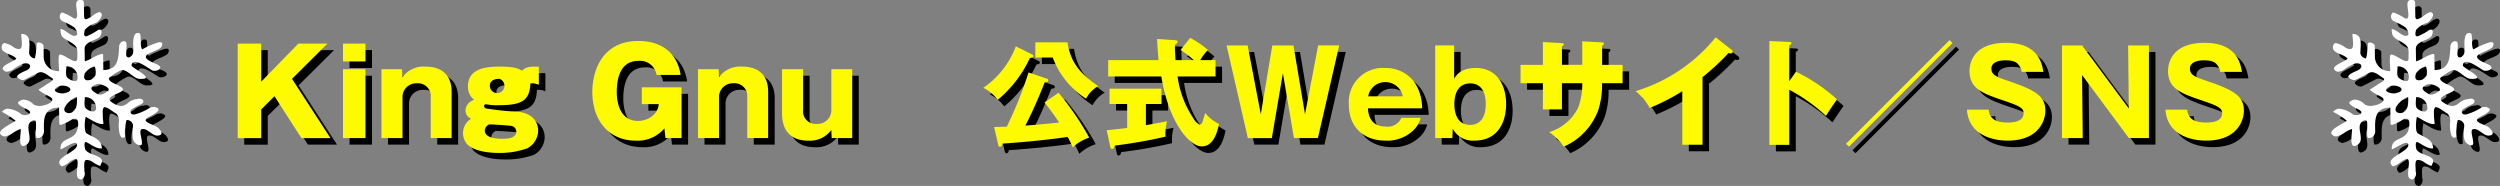 <svg id="King_Gnu_公式Webサイト" data-name="King Gnu　公式Webサイト" xmlns="http://www.w3.org/2000/svg" width="382.844" height="28.469" viewBox="0 0 382.844 28.469">
  <rect x="0" y="0" width="382.844" height="28.469" fill="#808080" stroke="none"/>
  <defs>
    <style>
      .cls-1, .cls-2, .cls-3 {
        fill-rule: evenodd;
      }

      .cls-2 {
        fill: #fefb00;
      }

      .cls-3 {
        fill: #fff;
      }
    </style>
  </defs>
  <path id="King_Gnu_公式Webサイト_SNS" data-name="King Gnu　公式Webサイト／SNS" class="cls-1" d="M207.192,113.644l4.123,6.41h4.448l-5.888-9.074,5.437-5.4h-4.465l-5.69,5.834v-5.834h-3.6v14.476h3.6v-4.393Zm13.931-4.141h-3.439v10.551h3.439V109.5Zm0-3.925h-3.439v2.737h3.439v-2.737Zm2.447,3.925v10.551h3.223v-6.176a2.1,2.1,0,0,1,2.179-2.214,1.958,1.958,0,0,1,2.143,2.16v6.23h3.2v-7.112c0-2.359-1.314-3.835-4-3.835a4.013,4.013,0,0,0-3.529,1.62l-0.072-1.224H223.57Zm24.106-.4c-1.423,0-1.855,0-2.611.63-0.414-.27-1.008-0.63-3.385-0.63-2.179,0-4.862.324-4.862,3.025a2.494,2.494,0,0,0,.955,2.07,1.791,1.791,0,0,0-1.333,1.585,1.381,1.381,0,0,0,.865,1.3,2.582,2.582,0,0,0-.487,4.034c1.1,0.954,3.133,1.206,4.628,1.206a12.447,12.447,0,0,0,4.447-.7,3.115,3.115,0,0,0,1.675-2.7c0-.594-0.216-2.539-2.953-2.881a48.467,48.467,0,0,1-5.006-.522,0.4,0.4,0,0,1-.324-0.342,0.345,0.345,0,0,1,.234-0.324,8.006,8.006,0,0,0,2,.162c3.493,0,4.753-.666,4.861-3.331a2.443,2.443,0,0,1,.5-0.018,4.194,4.194,0,0,1,.793.216v-2.773Zm-6.05,1.873a1.119,1.119,0,1,1-1.459,1.08C240.167,111,241.338,110.98,241.626,110.98Zm-1.567,6.986c0.487-.018,3.007.162,3.3,0.216a0.9,0.9,0,0,1,.865.864c0,0.954-1.135,1.116-2.143,1.116-0.99,0-2.683-.144-2.683-1.26A1.082,1.082,0,0,1,240.059,117.966Zm29.325-7.581c-0.594-3.835-3.457-5.2-6.428-5.2-5.887,0-7.094,5-7.094,7.778,0,4.393,2.521,7.49,6.68,7.49a5.328,5.328,0,0,0,4.358-1.89l0.162,1.494h2.466v-7.778h-6.085v2.575h2.592a2.612,2.612,0,0,1-1.17,1.962,3.581,3.581,0,0,1-2,.612c-2.7,0-3.259-2.682-3.259-4.393,0-2.269.595-4.807,3.349-4.807a2.544,2.544,0,0,1,2.737,2.16h3.691Zm2.66-.882v10.551h3.223v-6.176a2.1,2.1,0,0,1,2.179-2.214,1.958,1.958,0,0,1,2.143,2.16v6.23h3.2v-7.112c0-2.359-1.314-3.835-4-3.835a4.013,4.013,0,0,0-3.529,1.62L275.2,109.5h-3.151Zm23.619,10.551V109.5h-3.2v6.176a2.1,2.1,0,0,1-2.2,2.2,1.935,1.935,0,0,1-2.125-2.143V109.5h-3.223v6.824c0,2.395,1.189,4.123,4,4.123a4.057,4.057,0,0,0,3.548-1.638l0.054,1.242h3.15Zm29.448-5.455c0.63,0.792,1.206,1.53,2.233,3.061-1.891.234-4.718,0.45-5.168,0.486,1.422-2.719,2.611-5.744,2.971-6.644,0.18-.018.54-0.018,0.54-0.288a0.306,0.306,0,0,0-.252-0.27l-2.773-.937a59.536,59.536,0,0,1-3.331,8.3c-0.648.018-1.062,0.036-1.944,0.054L318,120.991c0.054,0.27.144,0.4,0.306,0.4a0.441,0.441,0,0,0,.324-0.487c1.855-.126,6.032-0.45,10.029-1.026a16.323,16.323,0,0,1,.774,1.585,6.761,6.761,0,0,1,2.521-1.477,41.967,41.967,0,0,0-4.7-6.878Zm-4.393-8.589a13.441,13.441,0,0,1-4.988,6.356,6.029,6.029,0,0,1,2.215,1.836,18.252,18.252,0,0,0,4.915-6.391c0.09-.036.18-0.036,0.324-0.09a0.248,0.248,0,0,0,.216-0.217,0.281,0.281,0,0,0-.144-0.234Zm2.988-.612v2.323h2.665a12.735,12.735,0,0,0,5.1,6.3,4.766,4.766,0,0,1,1.854-1.926c-2.664-1.855-4.2-3.475-4.7-6.7h-4.916Zm22.232,1.17a12.452,12.452,0,0,1,2.016,1.549h-2.773c-0.072-.757-0.09-1.6-0.108-2.359a0.667,0.667,0,0,0,.432-0.468,0.277,0.277,0,0,0-.306-0.216l-2.844-.2c0.018,0.918.144,2.322,0.216,3.241h-7.707v2.5H343c1.17,7.185,4.357,10.714,6.194,10.714,1.89,0,2.43-2.431,2.646-3.439a6.384,6.384,0,0,1-2.124-1.675c-0.126.468-.252,0.846-0.36,1.17a0.715,0.715,0,0,1-.487.631,2.638,2.638,0,0,1-1.044-1.117,15.014,15.014,0,0,1-2.341-6.284H351.3v-2.5h-2.341a8.11,8.11,0,0,1,1.171-1.549,13.15,13.15,0,0,0-2.719-1.854Zm-5.312,8.265h2.4v-2.341h-7.959v2.341h2.7v3.673c-1.188.144-2.215,0.252-3.133,0.342l0.54,2.521c0.054,0.252.144,0.36,0.288,0.36a0.492,0.492,0,0,0,.379-0.522,76.691,76.691,0,0,0,7.8-1.369,7.206,7.206,0,0,1,.234-2.359c-0.81.163-1.873,0.361-3.241,0.595v-3.241Zm22.681,5.221h3.673l3.259-14.188h-3.223L365,116.4l-1.765-10.533h-3.241L358.23,116.4l-2.017-10.533H352.99l3.259,14.188h3.673l1.693-9.939Zm19.621-4.555a7.15,7.15,0,0,0-1.207-4.051,5.409,5.409,0,0,0-4.5-2.125,5.212,5.212,0,0,0-5.51,5.564c0,3.6,2.377,5.563,5.654,5.563a5.787,5.787,0,0,0,4.393-1.746,3.926,3.926,0,0,0,.955-1.747h-2.953a2.274,2.274,0,0,1-2.4,1.333c-1.765,0-2.647-1.063-2.719-2.791h8.283Zm-8.247-1.837a2.624,2.624,0,0,1,2.593-2.178,2.7,2.7,0,0,1,2.7,2.178h-5.294Zm13.158-7.8h-2.9v14.188h2.629l0.054-1.44a3.49,3.49,0,0,0,3.331,1.836c3.6,0,4.844-2.863,4.844-5.581,0-3.115-1.531-5.546-4.646-5.546-2.287,0-2.989,1.116-3.313,1.639v-5.1Zm2.449,5.816c1.854,0,2.395,1.6,2.395,3.169s-0.541,3.187-2.395,3.187c-1.873,0-2.413-1.621-2.413-3.187C387.875,113.248,388.451,111.682,390.288,111.682Zm17.173-2.845h-3.115V106.01a0.451,0.451,0,0,0,.288-0.288c0-.2-0.216-0.2-0.378-0.216l-2.827-.162v3.493h-3.421v2.809h3.421v4.015h2.917v-4.015h3.115a10.043,10.043,0,0,1-.648,3.781,7.323,7.323,0,0,1-4.411,3.709,8.492,8.492,0,0,1,2.214,2.233,9.76,9.76,0,0,0,5.312-5.654,12.556,12.556,0,0,0,.558-4.069h3.151v-2.809H410.5V105.9a0.371,0.371,0,0,0,.27-0.324,0.223,0.223,0,0,0-.27-0.18l-3.043-.162v3.6Zm18.414,1.89a35.28,35.28,0,0,0,3.979-3.691,1.132,1.132,0,0,0,.361.054,0.253,0.253,0,0,0,.288-0.234,0.417,0.417,0,0,0-.216-0.342l-2.395-1.89a25.142,25.142,0,0,1-12.262,8.246,8.818,8.818,0,0,1,2.161,2.575,32.577,32.577,0,0,0,4.987-2.557v8.193h3.1V110.727Zm13.284,0.613v-5.51a0.366,0.366,0,0,0,.342-0.288c0-.18-0.216-0.2-0.342-0.2l-3.043-.144v15.9h3.043v-8.445a26.616,26.616,0,0,1,5.617,4c0.793-1.224.883-1.35,1.693-2.521a26.091,26.091,0,0,0-6.284-4.231Zm25-5.834-0.45-.45L447.85,120.918l0.45,0.451Zm2.209,10.209c0.27,3.889,3.961,4.735,6.23,4.735,4.79,0,5.78-3.115,5.78-4.573,0-2.179-1.387-3.1-5.474-4.5-1.98-.667-2.791-0.955-2.791-1.963,0-.648.559-1.26,2.179-1.26,1.44,0,1.783.432,1.981,0.684a2.014,2.014,0,0,1,.468,1.08h3.331c-0.2-1.206-.738-4.447-5.69-4.447-5.113,0-5.618,3.187-5.618,4.3,0,2.773,2.053,3.457,5.312,4.574,2.341,0.792,2.971,1.116,2.971,1.89,0,1.441-1.927,1.441-2.413,1.441-1.512,0-2.773-.343-2.935-1.963h-3.331Zm27.868,4.339V105.866h-3.187l0.108,9.651L484,105.866h-3.079v14.188H484.1L484,110.4l7.166,9.651h3.079Zm2.534-4.339c0.27,3.889,3.961,4.735,6.23,4.735,4.79,0,5.78-3.115,5.78-4.573,0-2.179-1.387-3.1-5.474-4.5-1.98-.667-2.791-0.955-2.791-1.963,0-.648.559-1.26,2.179-1.26,1.44,0,1.783.432,1.981,0.684a2.014,2.014,0,0,1,.468,1.08h3.331c-0.2-1.206-.738-4.447-5.69-4.447-5.113,0-5.618,3.187-5.618,4.3,0,2.773,2.053,3.457,5.312,4.574,2.341,0.792,2.971,1.116,2.971,1.89,0,1.441-1.927,1.441-2.413,1.441-1.512,0-2.773-.343-2.935-1.963h-3.331Z" transform="translate(-164.156 -97.906)"/>
  <path id="snow" class="cls-1" d="M179.478,115.986a1.758,1.758,0,0,1-1.121-.438c-0.41-.283-0.205-1.348-0.21-1.763a1.653,1.653,0,0,1,1.723,1.562,0.528,0.528,0,0,1-.392.639h0Zm-3.616.23a1.626,1.626,0,0,1-.239.02c-1.718-.364.6-2.357,1.19-2.449,0.08-.012.127,0.01,0.129,0.078,0.013,0.807.059,2.174-1.08,2.351h0Zm4.758-2.829a0.889,0.889,0,0,1-.549-0.082c-0.908-.526-1.441-1-0.123-1.489a0.465,0.465,0,0,1,.091-0.023c0.615-.1,2.247.615,1.631,1.058a2.74,2.74,0,0,1-1.05.536h0Zm-5.5-.2c-0.916.143-2.343-.358-1.041-1.037a1.222,1.222,0,0,1,.366-0.112c0.914-.143,2.176.485,1.012,1.054a1.267,1.267,0,0,1-.337.095h0Zm3.622-2c-0.491.076-.91-0.147-0.595-1.048a2.9,2.9,0,0,1,1.362-1.05,0.2,0.2,0,0,1,.177.036,2.756,2.756,0,0,1,.084,1.336,1.23,1.23,0,0,1-1.028.726h0Zm-2.054.138a1.949,1.949,0,0,1-1.173-.493c-0.4-.292-0.192-1.347-0.2-1.761a1.64,1.64,0,0,1,1.7,1.908,0.379,0.379,0,0,1-.322.346h0Zm0.658-12.425a0.461,0.461,0,0,0-.455.331c-0.283.38,0.437,2.427-.178,2.523a0.583,0.583,0,0,1-.334-0.081,7.094,7.094,0,0,0-1.735-.867l-0.022,0a0.8,0.8,0,0,0,.158,1.366,8.416,8.416,0,0,1,1.741.924c0.2,0.142.768,1.178,0.219,1.263a0.662,0.662,0,0,1-.068.006,0.3,0.3,0,0,1-.078.021c-0.56.088-1.546-1.049-2.183-1.035,0.018,1.315.427,1.339,1.569,2.017,1.2,0.713,1,1.047,1.017,2.409,0.006,0.313-.1.45-0.264,0.477-0.566.088-1.889-1.08-2.436-1h0c-0.31.049-.095,2.222-0.089,2.528a2.222,2.222,0,0,1-2.362-2.058c-0.011-.637-0.022-1.274-0.028-1.912a0.958,0.958,0,0,0-.814-0.409,0.279,0.279,0,0,0-.242.251,9.545,9.545,0,0,1-.263,2.173,0.008,0.008,0,0,1,0,0,0.247,0.247,0,0,1-.064.019,1.012,1.012,0,0,1-.816-0.746c-0.019-1.1.475-3.034-1.213-3,0.015,0.956.342,2.212-.285,2.309a1.415,1.415,0,0,1-.82-0.243,3.216,3.216,0,0,0-1.479-.669,0.419,0.419,0,0,0-.332.285c-0.52,1.34,1.586,1.293,2.159,2.1-0.243.405-2.476,1.056-2.015,1.682a0.731,0.731,0,0,0,.754.3,2.29,2.29,0,0,0,.718-0.281,7.009,7.009,0,0,1,1.644-.946l0.046-.006,0.088-.015c0.966-.151,1.238.628,0.323,1.065-0.163.076-1.838,0.727-1.339,1.091a1.162,1.162,0,0,0,.855.389,0.831,0.831,0,0,0,.247-0.084c0.671-.341,1.344-0.684,2.013-1.027a0.89,0.89,0,0,1,.263-0.086c0.647-.1,1.314.551,1.888,0.894,0.422,0.273-.367.676-0.516,0.766-0.509.3-.991,0.7-1.528,0.957-0.044.283,1.435,0.979,1.674,1.113,1.005,0.541-.049,1.209-1.128,1.377a1.912,1.912,0,0,1-1.349-.177,2.221,2.221,0,0,0-1.566-.741,1.723,1.723,0,0,0-.665.286c-0.6.427,1.091,1.087,1.406,1.287,0.595,0.385.237,0.706-.254,0.782a1.224,1.224,0,0,1-.766-0.108,3.894,3.894,0,0,0-2.154-.859,1.483,1.483,0,0,0-.843.488,10.958,10.958,0,0,1,2.094,1.355c-0.342.388-3.533,1.624-1.921,2.353a0.678,0.678,0,0,0,.392.041,3.637,3.637,0,0,0,1.174-.56,3.619,3.619,0,0,1,1.13-.557l0.031,0c0.01,0.671-.414,2.722.417,2.593a0.866,0.866,0,0,0,.273-0.1c1.536-.729-0.3-2.851.916-3.682a0.959,0.959,0,0,1,.371-0.175c0.434-.068.343,0.665,0.349,1.029,0,0.159-.1,1.676.125,1.7a1.073,1.073,0,0,0,.324,0,1.051,1.051,0,0,0,.763-1.156c-0.025-1.55-.088-3.162,1.762-3.451a4.152,4.152,0,0,1,.552-0.045q0.022,1.217.039,2.428c0,0.183.128,0.232,0.312,0.2a6.7,6.7,0,0,0,1.557-.769,1.39,1.39,0,0,1,.412-0.148c0.78-.122.7,1.061,0.4,1.89-0.579,1.493-2.6.945-2.494,2.784,0.4-.065,1.513-0.876,2.124-0.971a0.3,0.3,0,0,1,.41.322c0.02,1.113-3.777,1.939-2.433,3.217a0.29,0.29,0,0,0,.19.024,3.051,3.051,0,0,0,.977-0.555,3.038,3.038,0,0,1,.982-0.557,0.254,0.254,0,0,1,.248.072c0.428,0.542-.411,2.555.306,2.959a0.647,0.647,0,0,0,.415.1,1,1,0,0,0,.435-1.231c-0.022-1-.112-1.686.313-1.752a1.776,1.776,0,0,1,.968.327,4.07,4.07,0,0,0,1.162.608c-0.007-.294.66-0.814-0.145-1.329-0.618-.4-1.8-0.538-2.168-1.231-0.063-.111-0.235-1.064.064-1.111a0.241,0.241,0,0,1,.142.031c0.672,0.334,1.555,1.048,2.344.946-0.04-1.387-1.2-1.625-2.306-2.283-0.487-.288-0.316-2.041-0.17-2.556,0.758,0.371,1.831,1.222,2.709,1.093-0.006-.471-0.338-2.353.135-2.57,0.536-.023,1.367.761,1.844,0.989a1.659,1.659,0,0,1,.367,1.472c0.006,0.174-.07,2.335.709,2.214a0.7,0.7,0,0,0,.263-0.111,6.984,6.984,0,0,1,.227-2.578,0.436,0.436,0,0,1,.079-0.02,0.938,0.938,0,0,1,.909.761c0.015,1.029-.4,2.463.652,2.982a0.891,0.891,0,0,0,.5.132c0.682-.106-0.478-2.3.207-2.471a0.6,0.6,0,0,1,.084-0.018c0.74-.116,1.521,1.013,2.257,1a2,2,0,0,0,.239-0.019c0.916-.143.109-1.041-0.294-1.319-0.575-.393-2.461-0.765-1.375-1.438,0.2-.12,2.061-0.953,1.576-1.369a1.108,1.108,0,0,0-.9-0.218,1.328,1.328,0,0,0-.436.146,8.3,8.3,0,0,1-2.2.97c-0.424.066-.725-0.046-0.676-0.532,0.018-.323,1.392-0.915,1.669-1.058,0.6-.424.122-0.9-0.444-0.809a0.9,0.9,0,0,0-.2.056,2.253,2.253,0,0,0-.244.026,2.408,2.408,0,0,0-1.145.527,2.038,2.038,0,0,1-.9.489,1.979,1.979,0,0,1-1.218-.308c-1.641-.865-0.207-1.24.871-1.788,1.113-.543-0.207-1-0.788-1.273-0.409-.195-1.346-0.693-0.691-1.085a7.227,7.227,0,0,1,1.7-1.028,0.515,0.515,0,0,1,.053-0.007c0.871-.056,1.806,1.309,2.687,1.348a3.453,3.453,0,0,0,.662-0.017c1.333-.208-1.851-1.681-1.857-2.018a0.518,0.518,0,0,1,.427-0.557c0.808-.126,2.5,1.234,2.8,1.327a1.125,1.125,0,0,0,.477.018c0.524-.082,1.02-0.449.367-0.868-0.379-.231-1.912-0.72-1.893-1.247,0.025-.638,2.128-0.975,2.414-1.59,0.254-.578.007-0.719-0.435-0.65a11.148,11.148,0,0,0-2.52,1.086c-0.421-.319-0.077-2.458-0.444-2.45a0.686,0.686,0,0,0-.354-0.053c-0.828.129-.559,2.342-0.556,2.629a1.1,1.1,0,0,1-.63,1.1,0.56,0.56,0,0,1-.237-0.017c-0.369-.1-0.216-0.733-0.223-1.042s0.2-1.412-.283-1.4a0.763,0.763,0,0,0-.25-0.007,0.9,0.9,0,0,0-.571.941c-0.114,1.554-.113,3.145-1.924,3.427a3.835,3.835,0,0,1-.492.043c-0.014-.775-0.026-1.55-0.04-2.323,0-.125-0.1-0.16-0.26-0.135a5.921,5.921,0,0,0-1.327.568,6.561,6.561,0,0,1-1.179.545l-0.036,0-0.032-1.9c-0.015-1.031,1.49-1.236,2.2-1.742,0.419-.316.59-1.291,0.057-1.208a0.754,0.754,0,0,0-.227.081,9.246,9.246,0,0,1-1.737.943,0.224,0.224,0,0,1-.124-0.007c-0.409.008-.167-0.886-0.114-1a3.618,3.618,0,0,1,1.683-1.05c0.391-.2,1.4-1.317.6-1.627a0.288,0.288,0,0,0-.151-0.01,2.993,2.993,0,0,0-.948.535,2.987,2.987,0,0,1-.962.538c-0.212.033-.351-0.081-0.357-0.466q-0.013-1.064-.032-2.134a0.477,0.477,0,0,0-.643-0.347h0Z" transform="translate(-164.156 -97.906)"/>
  <path id="snow-2" data-name="snow" class="cls-1" d="M536.478,115.986a1.758,1.758,0,0,1-1.121-.438c-0.41-.283-0.2-1.348-0.21-1.763a1.653,1.653,0,0,1,1.723,1.562,0.528,0.528,0,0,1-.392.639h0Zm-3.616.23a1.626,1.626,0,0,1-.239.02c-1.718-.364.6-2.357,1.19-2.449,0.08-.012.127,0.01,0.129,0.078,0.013,0.807.059,2.174-1.08,2.351h0Zm4.758-2.829a0.889,0.889,0,0,1-.549-0.082c-0.908-.526-1.441-1-0.123-1.489a0.465,0.465,0,0,1,.091-0.023c0.615-.1,2.247.615,1.631,1.058a2.74,2.74,0,0,1-1.05.536h0Zm-5.5-.2c-0.916.143-2.343-.358-1.041-1.037a1.222,1.222,0,0,1,.366-0.112c0.914-.143,2.176.485,1.012,1.054a1.267,1.267,0,0,1-.337.095h0Zm3.622-2c-0.491.076-.91-0.147-0.6-1.048a2.9,2.9,0,0,1,1.362-1.05,0.2,0.2,0,0,1,.177.036,2.756,2.756,0,0,1,.084,1.336,1.23,1.23,0,0,1-1.028.726h0Zm-2.054.138a1.949,1.949,0,0,1-1.173-.493c-0.4-.292-0.192-1.347-0.2-1.761a1.64,1.64,0,0,1,1.7,1.908,0.379,0.379,0,0,1-.322.346h0Zm0.658-12.425a0.461,0.461,0,0,0-.455.331c-0.283.38,0.437,2.427-.178,2.523a0.583,0.583,0,0,1-.334-0.081,7.094,7.094,0,0,0-1.735-.867l-0.022,0a0.8,0.8,0,0,0,.158,1.366,8.416,8.416,0,0,1,1.741.924c0.2,0.142.768,1.178,0.219,1.263a0.662,0.662,0,0,1-.068.006,0.3,0.3,0,0,1-.078.021c-0.56.088-1.546-1.049-2.183-1.035,0.018,1.315.427,1.339,1.569,2.017,1.2,0.713,1,1.047,1.017,2.409,0.006,0.313-.1.45-0.264,0.477-0.566.088-1.889-1.08-2.436-1h0c-0.31.049-.1,2.222-0.089,2.528a2.222,2.222,0,0,1-2.362-2.058c-0.011-.637-0.022-1.274-0.028-1.912a0.958,0.958,0,0,0-.814-0.409,0.279,0.279,0,0,0-.242.251,9.545,9.545,0,0,1-.263,2.173,0.008,0.008,0,0,1,0,0,0.247,0.247,0,0,1-.064.019,1.012,1.012,0,0,1-.816-0.746c-0.019-1.1.475-3.034-1.213-3,0.015,0.956.342,2.212-.285,2.309a1.415,1.415,0,0,1-.82-0.243,3.216,3.216,0,0,0-1.479-.669,0.419,0.419,0,0,0-.332.285c-0.52,1.34,1.586,1.293,2.159,2.1-0.243.405-2.476,1.056-2.015,1.682a0.731,0.731,0,0,0,.754.3,2.29,2.29,0,0,0,.718-0.281,7.009,7.009,0,0,1,1.644-.946l0.046-.006,0.088-.015c0.966-.151,1.238.628,0.323,1.065-0.163.076-1.838,0.727-1.339,1.091a1.162,1.162,0,0,0,.855.389,0.831,0.831,0,0,0,.247-0.084c0.671-.341,1.344-0.684,2.013-1.027a0.89,0.89,0,0,1,.263-0.086c0.647-.1,1.314.551,1.888,0.894,0.422,0.273-.367.676-0.516,0.766-0.509.3-.991,0.7-1.528,0.957-0.044.283,1.435,0.979,1.674,1.113,1,0.541-.049,1.209-1.128,1.377a1.912,1.912,0,0,1-1.349-.177,2.221,2.221,0,0,0-1.566-.741,1.723,1.723,0,0,0-.665.286c-0.6.427,1.091,1.087,1.406,1.287,0.6,0.385.237,0.706-.254,0.782a1.224,1.224,0,0,1-.766-0.108,3.894,3.894,0,0,0-2.154-.859,1.483,1.483,0,0,0-.843.488,10.958,10.958,0,0,1,2.094,1.355c-0.342.388-3.533,1.624-1.921,2.353a0.678,0.678,0,0,0,.392.041,3.637,3.637,0,0,0,1.174-.56,3.619,3.619,0,0,1,1.13-.557l0.031,0c0.01,0.671-.414,2.722.417,2.593a0.866,0.866,0,0,0,.273-0.1c1.536-.729-0.3-2.851.916-3.682a0.959,0.959,0,0,1,.371-0.175c0.434-.068.343,0.665,0.349,1.029,0,0.159-.1,1.676.125,1.7a1.073,1.073,0,0,0,.324,0,1.051,1.051,0,0,0,.763-1.156c-0.025-1.55-.088-3.162,1.762-3.451a4.152,4.152,0,0,1,.552-0.045q0.022,1.217.039,2.428c0,0.183.128,0.232,0.312,0.2a6.7,6.7,0,0,0,1.557-.769,1.39,1.39,0,0,1,.412-0.148c0.78-.122.7,1.061,0.4,1.89-0.579,1.493-2.605.945-2.494,2.784,0.4-.065,1.513-0.876,2.124-0.971a0.3,0.3,0,0,1,.41.322c0.02,1.113-3.777,1.939-2.433,3.217a0.29,0.29,0,0,0,.19.024,3.051,3.051,0,0,0,.977-0.555,3.038,3.038,0,0,1,.982-0.557,0.254,0.254,0,0,1,.248.072c0.428,0.542-.411,2.555.306,2.959a0.647,0.647,0,0,0,.415.1,1,1,0,0,0,.435-1.231c-0.022-1-.112-1.686.313-1.752a1.776,1.776,0,0,1,.968.327,4.07,4.07,0,0,0,1.162.608c-0.007-.294.66-0.814-0.145-1.329-0.618-.4-1.8-0.538-2.168-1.231-0.063-.111-0.235-1.064.064-1.111a0.241,0.241,0,0,1,.142.031c0.672,0.334,1.555,1.048,2.344.946-0.04-1.387-1.2-1.625-2.306-2.283-0.487-.288-0.316-2.041-0.17-2.556,0.758,0.371,1.831,1.222,2.709,1.093-0.006-.471-0.338-2.353.135-2.57,0.536-.023,1.367.761,1.844,0.989a1.659,1.659,0,0,1,.367,1.472c0.006,0.174-.07,2.335.709,2.214a0.7,0.7,0,0,0,.263-0.111,6.984,6.984,0,0,1,.227-2.578,0.436,0.436,0,0,1,.079-0.02,0.938,0.938,0,0,1,.909.761c0.015,1.029-.4,2.463.652,2.982a0.891,0.891,0,0,0,.5.132c0.682-.106-0.478-2.3.207-2.471a0.6,0.6,0,0,1,.084-0.018c0.74-.116,1.521,1.013,2.257,1a2,2,0,0,0,.239-0.019c0.916-.143.109-1.041-0.294-1.319-0.575-.393-2.461-0.765-1.375-1.438,0.2-.12,2.061-0.953,1.576-1.369a1.108,1.108,0,0,0-.9-0.218,1.328,1.328,0,0,0-.436.146,8.3,8.3,0,0,1-2.2.97c-0.424.066-.725-0.046-0.676-0.532,0.018-.323,1.392-0.915,1.669-1.058,0.6-.424.122-0.9-0.444-0.809a0.9,0.9,0,0,0-.2.056,2.253,2.253,0,0,0-.244.026,2.408,2.408,0,0,0-1.145.527,2.038,2.038,0,0,1-.9.489,1.979,1.979,0,0,1-1.218-.308c-1.641-.865-0.207-1.24.871-1.788,1.113-.543-0.207-1-0.788-1.273-0.409-.195-1.346-0.693-0.691-1.085a7.227,7.227,0,0,1,1.7-1.028,0.515,0.515,0,0,1,.053-0.007c0.871-.056,1.806,1.309,2.687,1.348a3.453,3.453,0,0,0,.662-0.017c1.333-.208-1.851-1.681-1.857-2.018a0.518,0.518,0,0,1,.427-0.557c0.808-.126,2.5,1.234,2.8,1.327a1.125,1.125,0,0,0,.477.018c0.524-.082,1.02-0.449.367-0.868-0.379-.231-1.912-0.72-1.893-1.247,0.025-.638,2.128-0.975,2.414-1.59,0.254-.578.007-0.719-0.435-0.65a11.148,11.148,0,0,0-2.52,1.086c-0.421-.319-0.077-2.458-0.444-2.45a0.686,0.686,0,0,0-.354-0.053c-0.828.129-.559,2.342-0.556,2.629a1.1,1.1,0,0,1-.63,1.1,0.56,0.56,0,0,1-.237-0.017c-0.369-.1-0.216-0.733-0.223-1.042s0.2-1.412-.283-1.4a0.763,0.763,0,0,0-.25-0.007,0.9,0.9,0,0,0-.571.941c-0.114,1.554-.113,3.145-1.924,3.427a3.835,3.835,0,0,1-.492.043c-0.014-.775-0.026-1.55-0.04-2.323,0-.125-0.1-0.16-0.26-0.135a5.921,5.921,0,0,0-1.327.568,6.561,6.561,0,0,1-1.179.545l-0.036,0-0.032-1.9c-0.015-1.031,1.49-1.236,2.2-1.742,0.419-.316.59-1.291,0.057-1.208a0.754,0.754,0,0,0-.227.081,9.246,9.246,0,0,1-1.737.943,0.224,0.224,0,0,1-.124-0.007c-0.409.008-.167-0.886-0.114-1a3.618,3.618,0,0,1,1.683-1.05c0.391-.2,1.4-1.317.6-1.627a0.288,0.288,0,0,0-.151-0.01,2.993,2.993,0,0,0-.948.535,2.987,2.987,0,0,1-.962.538c-0.212.033-.351-0.081-0.357-0.466q-0.014-1.064-.032-2.134a0.477,0.477,0,0,0-.643-0.347h0Z" transform="translate(-164.156 -97.906)"/>
  <path id="King_Gnu_公式Webサイト_SNS-2" data-name="King Gnu　公式Webサイト／SNS" class="cls-2" d="M206.192,112.644l4.123,6.41h4.448l-5.888-9.074,5.437-5.4h-4.465l-5.69,5.834v-5.834h-3.6v14.476h3.6v-4.393Zm13.931-4.141h-3.439v10.551h3.439V108.5Zm0-3.925h-3.439v2.737h3.439v-2.737Zm2.447,3.925v10.551h3.223v-6.176a2.1,2.1,0,0,1,2.179-2.214,1.958,1.958,0,0,1,2.143,2.16v6.23h3.2v-7.112c0-2.359-1.314-3.835-4-3.835a4.013,4.013,0,0,0-3.529,1.62l-0.072-1.224H222.57Zm24.106-.4c-1.423,0-1.855,0-2.611.63-0.414-.27-1.008-0.63-3.385-0.63-2.179,0-4.862.324-4.862,3.025a2.494,2.494,0,0,0,.955,2.07,1.791,1.791,0,0,0-1.333,1.585,1.381,1.381,0,0,0,.865,1.3,2.582,2.582,0,0,0-.487,4.034c1.1,0.954,3.133,1.206,4.628,1.206a12.447,12.447,0,0,0,4.447-.7,3.115,3.115,0,0,0,1.675-2.7c0-.594-0.216-2.539-2.953-2.881a48.467,48.467,0,0,1-5.006-.522,0.4,0.4,0,0,1-.324-0.342,0.345,0.345,0,0,1,.234-0.324,8.006,8.006,0,0,0,2,.162c3.493,0,4.753-.666,4.861-3.331a2.443,2.443,0,0,1,.5-0.018,4.194,4.194,0,0,1,.793.216v-2.773Zm-6.05,1.873a1.119,1.119,0,1,1-1.459,1.08C239.167,110,240.338,109.98,240.626,109.98Zm-1.567,6.986c0.487-.018,3.007.162,3.3,0.216a0.9,0.9,0,0,1,.865.864c0,0.954-1.135,1.116-2.143,1.116-0.99,0-2.683-.144-2.683-1.26A1.082,1.082,0,0,1,239.059,116.966Zm29.325-7.581c-0.594-3.835-3.457-5.2-6.428-5.2-5.887,0-7.094,5-7.094,7.778,0,4.393,2.521,7.49,6.68,7.49a5.328,5.328,0,0,0,4.358-1.89l0.162,1.494h2.466v-7.778h-6.085v2.575h2.592a2.612,2.612,0,0,1-1.17,1.962,3.581,3.581,0,0,1-2,.612c-2.7,0-3.259-2.682-3.259-4.393,0-2.269.595-4.807,3.349-4.807a2.544,2.544,0,0,1,2.737,2.16h3.691Zm2.66-.882v10.551h3.223v-6.176a2.1,2.1,0,0,1,2.179-2.214,1.958,1.958,0,0,1,2.143,2.16v6.23h3.2v-7.112c0-2.359-1.314-3.835-4-3.835a4.013,4.013,0,0,0-3.529,1.62L274.2,108.5h-3.151Zm23.619,10.551V108.5h-3.2v6.176a2.1,2.1,0,0,1-2.2,2.2,1.935,1.935,0,0,1-2.125-2.143V108.5h-3.223v6.824c0,2.395,1.189,4.123,4,4.123a4.057,4.057,0,0,0,3.548-1.638l0.054,1.242h3.15Zm29.448-5.455c0.63,0.792,1.206,1.53,2.233,3.061-1.891.234-4.718,0.45-5.168,0.486,1.422-2.719,2.611-5.744,2.971-6.644,0.18-.018.54-0.018,0.54-0.288a0.306,0.306,0,0,0-.252-0.27l-2.773-.937a59.536,59.536,0,0,1-3.331,8.3c-0.648.018-1.062,0.036-1.944,0.054L317,119.991c0.054,0.27.144,0.4,0.306,0.4a0.441,0.441,0,0,0,.324-0.487c1.855-.126,6.032-0.45,10.029-1.026a16.323,16.323,0,0,1,.774,1.585,6.761,6.761,0,0,1,2.521-1.477,41.967,41.967,0,0,0-4.7-6.878Zm-4.393-8.589a13.441,13.441,0,0,1-4.988,6.356,6.029,6.029,0,0,1,2.215,1.836,18.252,18.252,0,0,0,4.915-6.391c0.09-.036.18-0.036,0.324-0.09a0.248,0.248,0,0,0,.216-0.217,0.281,0.281,0,0,0-.144-0.234Zm2.988-.612v2.323h2.665a12.735,12.735,0,0,0,5.1,6.3,4.766,4.766,0,0,1,1.854-1.926c-2.664-1.855-4.2-3.475-4.7-6.7h-4.916Zm22.232,1.17a12.452,12.452,0,0,1,2.016,1.549h-2.773c-0.072-.757-0.09-1.6-0.108-2.359a0.667,0.667,0,0,0,.432-0.468,0.277,0.277,0,0,0-.306-0.216l-2.844-.2c0.018,0.918.144,2.322,0.216,3.241h-7.707v2.5H342c1.17,7.185,4.357,10.714,6.194,10.714,1.89,0,2.43-2.431,2.646-3.439a6.384,6.384,0,0,1-2.124-1.675c-0.126.468-.252,0.846-0.36,1.17a0.715,0.715,0,0,1-.487.631,2.638,2.638,0,0,1-1.044-1.117,15.014,15.014,0,0,1-2.341-6.284H350.3v-2.5h-2.341a8.11,8.11,0,0,1,1.171-1.549,13.15,13.15,0,0,0-2.719-1.854Zm-5.312,8.265h2.4v-2.341h-7.959v2.341h2.7v3.673c-1.188.144-2.215,0.252-3.133,0.342l0.54,2.521c0.054,0.252.144,0.36,0.288,0.36a0.492,0.492,0,0,0,.379-0.522,76.691,76.691,0,0,0,7.8-1.369,7.206,7.206,0,0,1,.234-2.359c-0.81.163-1.873,0.361-3.241,0.595v-3.241Zm22.681,5.221h3.673l3.259-14.188h-3.223L364,115.4l-1.765-10.533h-3.241L357.23,115.4l-2.017-10.533H351.99l3.259,14.188h3.673l1.693-9.939Zm19.621-4.555a7.15,7.15,0,0,0-1.207-4.051,5.409,5.409,0,0,0-4.5-2.125,5.212,5.212,0,0,0-5.51,5.564c0,3.6,2.377,5.563,5.654,5.563a5.787,5.787,0,0,0,4.393-1.746,3.926,3.926,0,0,0,.955-1.747h-2.953a2.274,2.274,0,0,1-2.4,1.333c-1.765,0-2.647-1.063-2.719-2.791h8.283Zm-8.247-1.837a2.624,2.624,0,0,1,2.593-2.178,2.7,2.7,0,0,1,2.7,2.178h-5.294Zm13.158-7.8h-2.9v14.188h2.629l0.054-1.44a3.49,3.49,0,0,0,3.331,1.836c3.6,0,4.844-2.863,4.844-5.581,0-3.115-1.531-5.546-4.646-5.546-2.287,0-2.989,1.116-3.313,1.639v-5.1Zm2.449,5.816c1.854,0,2.395,1.6,2.395,3.169s-0.541,3.187-2.395,3.187c-1.873,0-2.413-1.621-2.413-3.187C386.875,112.248,387.451,110.682,389.288,110.682Zm17.173-2.845h-3.115V105.01a0.451,0.451,0,0,0,.288-0.288c0-.2-0.216-0.2-0.378-0.216l-2.827-.162v3.493h-3.421v2.809h3.421v4.015h2.917v-4.015h3.115a10.043,10.043,0,0,1-.648,3.781,7.323,7.323,0,0,1-4.411,3.709,8.492,8.492,0,0,1,2.214,2.233,9.76,9.76,0,0,0,5.312-5.654,12.556,12.556,0,0,0,.558-4.069h3.151v-2.809H409.5V104.9a0.371,0.371,0,0,0,.27-0.324,0.223,0.223,0,0,0-.27-0.18l-3.043-.162v3.6Zm18.414,1.89a35.28,35.28,0,0,0,3.979-3.691,1.132,1.132,0,0,0,.361.054,0.253,0.253,0,0,0,.288-0.234,0.417,0.417,0,0,0-.216-0.342l-2.395-1.89a25.142,25.142,0,0,1-12.262,8.246,8.818,8.818,0,0,1,2.161,2.575,32.577,32.577,0,0,0,4.987-2.557v8.193h3.1V109.727Zm13.284,0.613v-5.51a0.366,0.366,0,0,0,.342-0.288c0-.18-0.216-0.2-0.342-0.2l-3.043-.144v15.9h3.043v-8.445a26.616,26.616,0,0,1,5.617,4c0.793-1.224.883-1.35,1.693-2.521a26.091,26.091,0,0,0-6.284-4.231Zm25-5.834-0.45-.45L446.85,119.918l0.45,0.451Zm2.209,10.209c0.27,3.889,3.961,4.735,6.23,4.735,4.79,0,5.78-3.115,5.78-4.573,0-2.179-1.387-3.1-5.474-4.5-1.98-.667-2.791-0.955-2.791-1.963,0-.648.559-1.26,2.179-1.26,1.44,0,1.783.432,1.981,0.684a2.014,2.014,0,0,1,.468,1.08h3.331c-0.2-1.206-.738-4.447-5.69-4.447-5.113,0-5.618,3.187-5.618,4.3,0,2.773,2.053,3.457,5.312,4.574,2.341,0.792,2.971,1.116,2.971,1.89,0,1.441-1.927,1.441-2.413,1.441-1.512,0-2.773-.343-2.935-1.963h-3.331Zm27.868,4.339V104.866h-3.187l0.108,9.651L483,104.866h-3.079v14.188H483.1L483,109.4l7.166,9.651h3.079Zm2.534-4.339c0.27,3.889,3.961,4.735,6.23,4.735,4.79,0,5.78-3.115,5.78-4.573,0-2.179-1.387-3.1-5.474-4.5-1.98-.667-2.791-0.955-2.791-1.963,0-.648.559-1.26,2.179-1.26,1.44,0,1.783.432,1.981,0.684a2.014,2.014,0,0,1,.468,1.08h3.331c-0.2-1.206-.738-4.447-5.69-4.447-5.113,0-5.618,3.187-5.618,4.3,0,2.773,2.053,3.457,5.312,4.574,2.341,0.792,2.971,1.116,2.971,1.89,0,1.441-1.927,1.441-2.413,1.441-1.512,0-2.773-.343-2.935-1.963h-3.331Z" transform="translate(-164.156 -97.906)"/>
  <path id="snow-3" data-name="snow" class="cls-3" d="M178.478,114.986a1.758,1.758,0,0,1-1.121-.438c-0.41-.283-0.205-1.348-0.21-1.763a1.653,1.653,0,0,1,1.723,1.562,0.528,0.528,0,0,1-.392.639h0Zm-3.616.23a1.626,1.626,0,0,1-.239.02c-1.718-.364.6-2.357,1.19-2.449,0.08-.012.127,0.01,0.129,0.078,0.013,0.807.059,2.174-1.08,2.351h0Zm4.758-2.829a0.889,0.889,0,0,1-.549-0.082c-0.908-.526-1.441-1-0.123-1.489a0.465,0.465,0,0,1,.091-0.023c0.615-.1,2.247.615,1.631,1.058a2.74,2.74,0,0,1-1.05.536h0Zm-5.5-.2c-0.916.143-2.343-.358-1.041-1.037a1.222,1.222,0,0,1,.366-0.112c0.914-.143,2.176.485,1.012,1.054a1.267,1.267,0,0,1-.337.095h0Zm3.622-2c-0.491.076-.91-0.147-0.595-1.048a2.9,2.9,0,0,1,1.362-1.05,0.2,0.2,0,0,1,.177.036,2.756,2.756,0,0,1,.084,1.336,1.23,1.23,0,0,1-1.028.726h0Zm-2.054.138a1.949,1.949,0,0,1-1.173-.493c-0.4-.292-0.192-1.347-0.2-1.761a1.64,1.64,0,0,1,1.7,1.908,0.379,0.379,0,0,1-.322.346h0Zm0.658-12.425a0.461,0.461,0,0,0-.455.331c-0.283.38,0.437,2.427-.178,2.523a0.583,0.583,0,0,1-.334-0.081,7.1,7.1,0,0,0-1.735-.867,0.1,0.1,0,0,0-.022.006,0.8,0.8,0,0,0,.158,1.366,8.416,8.416,0,0,1,1.741.924c0.2,0.142.768,1.178,0.219,1.263a0.662,0.662,0,0,1-.068.006,0.3,0.3,0,0,1-.078.021c-0.56.088-1.546-1.049-2.183-1.035,0.018,1.315.427,1.339,1.569,2.017,1.2,0.713,1,1.047,1.017,2.409,0.006,0.313-.1.45-0.264,0.477-0.566.088-1.889-1.08-2.436-1h0c-0.31.049-.095,2.222-0.089,2.528a2.222,2.222,0,0,1-2.362-2.058c-0.011-.637-0.022-1.274-0.028-1.912a0.958,0.958,0,0,0-.814-0.409,0.279,0.279,0,0,0-.242.251,9.545,9.545,0,0,1-.263,2.173,0.008,0.008,0,0,1,0,0,0.247,0.247,0,0,1-.064.019,1.012,1.012,0,0,1-.816-0.746c-0.019-1.1.475-3.034-1.213-3,0.015,0.956.342,2.212-.285,2.309a1.415,1.415,0,0,1-.82-0.243,3.216,3.216,0,0,0-1.479-.669,0.419,0.419,0,0,0-.332.285c-0.52,1.34,1.586,1.293,2.159,2.1-0.243.405-2.476,1.056-2.015,1.682a0.731,0.731,0,0,0,.754.3,2.29,2.29,0,0,0,.718-0.281,7.009,7.009,0,0,1,1.644-.946l0.046-.006,0.088-.015c0.966-.151,1.238.628,0.323,1.065-0.163.076-1.838,0.727-1.339,1.091a1.162,1.162,0,0,0,.855.389,0.831,0.831,0,0,0,.247-0.084c0.671-.341,1.344-0.684,2.013-1.027a0.89,0.89,0,0,1,.263-0.086c0.647-.1,1.314.551,1.888,0.894,0.422,0.273-.367.676-0.516,0.766-0.509.3-.991,0.7-1.528,0.957-0.044.283,1.435,0.979,1.674,1.113,1.005,0.541-.049,1.209-1.128,1.377a1.912,1.912,0,0,1-1.349-.177,2.221,2.221,0,0,0-1.566-.741,1.723,1.723,0,0,0-.665.286c-0.6.427,1.091,1.087,1.406,1.287,0.595,0.385.237,0.706-.254,0.782a1.224,1.224,0,0,1-.766-0.108,3.894,3.894,0,0,0-2.154-.859,1.483,1.483,0,0,0-.843.488,10.958,10.958,0,0,1,2.094,1.355c-0.342.388-3.533,1.624-1.921,2.353a0.678,0.678,0,0,0,.392.041,3.637,3.637,0,0,0,1.174-.56,3.619,3.619,0,0,1,1.13-.557l0.031,0c0.01,0.671-.414,2.722.417,2.593a0.866,0.866,0,0,0,.273-0.1c1.536-.729-0.3-2.851.916-3.682a0.959,0.959,0,0,1,.371-0.175c0.434-.068.343,0.665,0.349,1.029,0,0.159-.1,1.676.125,1.7a1.073,1.073,0,0,0,.324,0,1.051,1.051,0,0,0,.763-1.156c-0.025-1.55-.088-3.162,1.762-3.451a4.152,4.152,0,0,1,.552-0.045q0.022,1.217.039,2.428c0,0.183.128,0.232,0.312,0.2a6.7,6.7,0,0,0,1.557-.769,1.39,1.39,0,0,1,.412-0.148c0.78-.122.7,1.061,0.4,1.89-0.579,1.493-2.6.945-2.494,2.784,0.4-.065,1.513-0.876,2.124-0.971a0.3,0.3,0,0,1,.41.322c0.02,1.113-3.777,1.939-2.433,3.217a0.29,0.29,0,0,0,.19.024,3.051,3.051,0,0,0,.977-0.555,3.038,3.038,0,0,1,.982-0.557,0.254,0.254,0,0,1,.248.072c0.428,0.542-.411,2.555.306,2.959a0.647,0.647,0,0,0,.415.1,1,1,0,0,0,.435-1.231c-0.022-1-.112-1.686.313-1.752a1.776,1.776,0,0,1,.968.327,4.07,4.07,0,0,0,1.162.608c-0.007-.294.66-0.814-0.145-1.329-0.618-.4-1.8-0.538-2.168-1.231-0.063-.111-0.235-1.064.064-1.111a0.241,0.241,0,0,1,.142.031c0.672,0.334,1.555,1.048,2.344.946-0.04-1.387-1.2-1.625-2.306-2.283-0.487-.288-0.316-2.041-0.17-2.556,0.758,0.371,1.831,1.222,2.709,1.093-0.006-.471-0.338-2.353.135-2.57,0.536-.023,1.367.761,1.844,0.989a1.659,1.659,0,0,1,.367,1.472c0.006,0.174-.07,2.335.709,2.214a0.7,0.7,0,0,0,.263-0.111,6.984,6.984,0,0,1,.227-2.578,0.436,0.436,0,0,1,.079-0.02,0.938,0.938,0,0,1,.909.761c0.015,1.029-.4,2.463.652,2.982a0.891,0.891,0,0,0,.5.132c0.682-.106-0.478-2.3.207-2.471a0.6,0.6,0,0,1,.084-0.018c0.74-.116,1.521,1.013,2.257,1a2,2,0,0,0,.239-0.019c0.916-.143.109-1.041-0.294-1.319-0.575-.393-2.461-0.765-1.375-1.438,0.2-.12,2.061-0.953,1.576-1.369a1.108,1.108,0,0,0-.9-0.218,1.328,1.328,0,0,0-.436.146,8.3,8.3,0,0,1-2.2.97c-0.424.066-.725-0.046-0.676-0.532,0.018-.323,1.392-0.915,1.669-1.058,0.6-.424.122-0.9-0.444-0.809a0.9,0.9,0,0,0-.2.056,2.253,2.253,0,0,0-.244.026,2.408,2.408,0,0,0-1.145.527,2.038,2.038,0,0,1-.9.489,1.979,1.979,0,0,1-1.218-.308c-1.641-.865-0.207-1.24.871-1.788,1.113-.543-0.207-1-0.788-1.273-0.409-.195-1.346-0.693-0.691-1.085a7.227,7.227,0,0,1,1.7-1.028,0.515,0.515,0,0,1,.053-0.007c0.871-.056,1.806,1.309,2.687,1.348a3.453,3.453,0,0,0,.662-0.017c1.333-.208-1.851-1.681-1.857-2.018a0.518,0.518,0,0,1,.427-0.557c0.808-.126,2.5,1.234,2.8,1.327a1.125,1.125,0,0,0,.477.018c0.524-.082,1.02-0.449.367-0.868-0.379-.231-1.912-0.72-1.893-1.247,0.025-.638,2.128-0.975,2.414-1.59,0.254-.578.007-0.719-0.435-0.65a11.148,11.148,0,0,0-2.52,1.086c-0.421-.319-0.077-2.458-0.444-2.45a0.686,0.686,0,0,0-.354-0.053c-0.828.129-.559,2.342-0.556,2.629a1.1,1.1,0,0,1-.63,1.1,0.56,0.56,0,0,1-.237-0.017c-0.369-.1-0.216-0.733-0.223-1.042s0.2-1.412-.283-1.4a0.763,0.763,0,0,0-.25-0.007,0.9,0.9,0,0,0-.571.941c-0.114,1.554-.113,3.145-1.924,3.427a3.835,3.835,0,0,1-.492.043c-0.014-.775-0.026-1.55-0.04-2.323,0-.125-0.1-0.16-0.26-0.135a5.921,5.921,0,0,0-1.327.568,6.561,6.561,0,0,1-1.179.545l-0.036,0-0.032-1.9c-0.015-1.031,1.49-1.236,2.2-1.742,0.419-.316.59-1.291,0.057-1.208a0.754,0.754,0,0,0-.227.081,9.246,9.246,0,0,1-1.737.943,0.224,0.224,0,0,1-.124-0.007c-0.409.008-.167-0.886-0.114-1a3.618,3.618,0,0,1,1.683-1.05c0.391-.2,1.4-1.317.6-1.627a0.3,0.3,0,0,0-.151-0.01,3.016,3.016,0,0,0-.948.535,2.987,2.987,0,0,1-.962.538c-0.212.033-.351-0.081-0.357-0.466q-0.013-1.063-.032-2.134a0.477,0.477,0,0,0-.643-0.347h0Z" transform="translate(-164.156 -97.906)"/>
  <path id="snow-4" data-name="snow" class="cls-3" d="M535.478,114.986a1.758,1.758,0,0,1-1.121-.438c-0.41-.283-0.2-1.348-0.21-1.763a1.653,1.653,0,0,1,1.723,1.562,0.528,0.528,0,0,1-.392.639h0Zm-3.616.23a1.626,1.626,0,0,1-.239.02c-1.718-.364.6-2.357,1.19-2.449,0.08-.012.127,0.01,0.129,0.078,0.013,0.807.059,2.174-1.08,2.351h0Zm4.758-2.829a0.889,0.889,0,0,1-.549-0.082c-0.908-.526-1.441-1-0.123-1.489a0.465,0.465,0,0,1,.091-0.023c0.615-.1,2.247.615,1.631,1.058a2.74,2.74,0,0,1-1.05.536h0Zm-5.5-.2c-0.916.143-2.343-.358-1.041-1.037a1.222,1.222,0,0,1,.366-0.112c0.914-.143,2.176.485,1.012,1.054a1.267,1.267,0,0,1-.337.095h0Zm3.622-2c-0.491.076-.91-0.147-0.6-1.048a2.9,2.9,0,0,1,1.362-1.05,0.2,0.2,0,0,1,.177.036,2.756,2.756,0,0,1,.084,1.336,1.23,1.23,0,0,1-1.028.726h0Zm-2.054.138a1.949,1.949,0,0,1-1.173-.493c-0.4-.292-0.192-1.347-0.2-1.761a1.64,1.64,0,0,1,1.7,1.908,0.379,0.379,0,0,1-.322.346h0Zm0.658-12.425a0.461,0.461,0,0,0-.455.331c-0.283.38,0.437,2.427-.178,2.523a0.583,0.583,0,0,1-.334-0.081,7.1,7.1,0,0,0-1.735-.867,0.1,0.1,0,0,0-.022.006,0.8,0.8,0,0,0,.158,1.366,8.416,8.416,0,0,1,1.741.924c0.2,0.142.768,1.178,0.219,1.263a0.662,0.662,0,0,1-.068.006,0.3,0.3,0,0,1-.078.021c-0.56.088-1.546-1.049-2.183-1.035,0.018,1.315.427,1.339,1.569,2.017,1.2,0.713,1,1.047,1.017,2.409,0.006,0.313-.1.45-0.264,0.477-0.566.088-1.889-1.08-2.436-1h0c-0.31.049-.1,2.222-0.089,2.528a2.222,2.222,0,0,1-2.362-2.058c-0.011-.637-0.022-1.274-0.028-1.912a0.958,0.958,0,0,0-.814-0.409,0.279,0.279,0,0,0-.242.251,9.545,9.545,0,0,1-.263,2.173,0.008,0.008,0,0,1,0,0,0.247,0.247,0,0,1-.064.019,1.012,1.012,0,0,1-.816-0.746c-0.019-1.1.475-3.034-1.213-3,0.015,0.956.342,2.212-.285,2.309a1.415,1.415,0,0,1-.82-0.243,3.216,3.216,0,0,0-1.479-.669,0.419,0.419,0,0,0-.332.285c-0.52,1.34,1.586,1.293,2.159,2.1-0.243.405-2.476,1.056-2.015,1.682a0.731,0.731,0,0,0,.754.3,2.29,2.29,0,0,0,.718-0.281,7.009,7.009,0,0,1,1.644-.946l0.046-.006,0.088-.015c0.966-.151,1.238.628,0.323,1.065-0.163.076-1.838,0.727-1.339,1.091a1.162,1.162,0,0,0,.855.389,0.831,0.831,0,0,0,.247-0.084c0.671-.341,1.344-0.684,2.013-1.027a0.89,0.89,0,0,1,.263-0.086c0.647-.1,1.314.551,1.888,0.894,0.422,0.273-.367.676-0.516,0.766-0.509.3-.991,0.7-1.528,0.957-0.044.283,1.435,0.979,1.674,1.113,1,0.541-.049,1.209-1.128,1.377a1.912,1.912,0,0,1-1.349-.177,2.221,2.221,0,0,0-1.566-.741,1.723,1.723,0,0,0-.665.286c-0.6.427,1.091,1.087,1.406,1.287,0.6,0.385.237,0.706-.254,0.782a1.224,1.224,0,0,1-.766-0.108,3.894,3.894,0,0,0-2.154-.859,1.483,1.483,0,0,0-.843.488,10.958,10.958,0,0,1,2.094,1.355c-0.342.388-3.533,1.624-1.921,2.353a0.678,0.678,0,0,0,.392.041,3.637,3.637,0,0,0,1.174-.56,3.619,3.619,0,0,1,1.13-.557l0.031,0c0.01,0.671-.414,2.722.417,2.593a0.866,0.866,0,0,0,.273-0.1c1.536-.729-0.3-2.851.916-3.682a0.959,0.959,0,0,1,.371-0.175c0.434-.068.343,0.665,0.349,1.029,0,0.159-.1,1.676.125,1.7a1.073,1.073,0,0,0,.324,0,1.051,1.051,0,0,0,.763-1.156c-0.025-1.55-.088-3.162,1.762-3.451a4.152,4.152,0,0,1,.552-0.045q0.022,1.217.039,2.428c0,0.183.128,0.232,0.312,0.2a6.7,6.7,0,0,0,1.557-.769,1.39,1.39,0,0,1,.412-0.148c0.78-.122.7,1.061,0.4,1.89-0.579,1.493-2.605.945-2.494,2.784,0.4-.065,1.513-0.876,2.124-0.971a0.3,0.3,0,0,1,.41.322c0.02,1.113-3.777,1.939-2.433,3.217a0.29,0.29,0,0,0,.19.024,3.051,3.051,0,0,0,.977-0.555,3.038,3.038,0,0,1,.982-0.557,0.254,0.254,0,0,1,.248.072c0.428,0.542-.411,2.555.306,2.959a0.647,0.647,0,0,0,.415.1,1,1,0,0,0,.435-1.231c-0.022-1-.112-1.686.313-1.752a1.776,1.776,0,0,1,.968.327,4.07,4.07,0,0,0,1.162.608c-0.007-.294.66-0.814-0.145-1.329-0.618-.4-1.8-0.538-2.168-1.231-0.063-.111-0.235-1.064.064-1.111a0.241,0.241,0,0,1,.142.031c0.672,0.334,1.555,1.048,2.344.946-0.04-1.387-1.2-1.625-2.306-2.283-0.487-.288-0.316-2.041-0.17-2.556,0.758,0.371,1.831,1.222,2.709,1.093-0.006-.471-0.338-2.353.135-2.57,0.536-.023,1.367.761,1.844,0.989a1.659,1.659,0,0,1,.367,1.472c0.006,0.174-.07,2.335.709,2.214a0.7,0.7,0,0,0,.263-0.111,6.984,6.984,0,0,1,.227-2.578,0.436,0.436,0,0,1,.079-0.02,0.938,0.938,0,0,1,.909.761c0.015,1.029-.4,2.463.652,2.982a0.891,0.891,0,0,0,.5.132c0.682-.106-0.478-2.3.207-2.471a0.6,0.6,0,0,1,.084-0.018c0.74-.116,1.521,1.013,2.257,1a2,2,0,0,0,.239-0.019c0.916-.143.109-1.041-0.294-1.319-0.575-.393-2.461-0.765-1.375-1.438,0.2-.12,2.061-0.953,1.576-1.369a1.108,1.108,0,0,0-.9-0.218,1.328,1.328,0,0,0-.436.146,8.3,8.3,0,0,1-2.2.97c-0.424.066-.725-0.046-0.676-0.532,0.018-.323,1.392-0.915,1.669-1.058,0.6-.424.122-0.9-0.444-0.809a0.9,0.9,0,0,0-.2.056,2.253,2.253,0,0,0-.244.026,2.408,2.408,0,0,0-1.145.527,2.038,2.038,0,0,1-.9.489,1.979,1.979,0,0,1-1.218-.308c-1.641-.865-0.207-1.24.871-1.788,1.113-.543-0.207-1-0.788-1.273-0.409-.195-1.346-0.693-0.691-1.085a7.227,7.227,0,0,1,1.7-1.028,0.515,0.515,0,0,1,.053-0.007c0.871-.056,1.806,1.309,2.687,1.348a3.453,3.453,0,0,0,.662-0.017c1.333-.208-1.851-1.681-1.857-2.018a0.518,0.518,0,0,1,.427-0.557c0.808-.126,2.5,1.234,2.8,1.327a1.125,1.125,0,0,0,.477.018c0.524-.082,1.02-0.449.367-0.868-0.379-.231-1.912-0.72-1.893-1.247,0.025-.638,2.128-0.975,2.414-1.59,0.254-.578.007-0.719-0.435-0.65a11.148,11.148,0,0,0-2.52,1.086c-0.421-.319-0.077-2.458-0.444-2.45a0.686,0.686,0,0,0-.354-0.053c-0.828.129-.559,2.342-0.556,2.629a1.1,1.1,0,0,1-.63,1.1,0.56,0.56,0,0,1-.237-0.017c-0.369-.1-0.216-0.733-0.223-1.042s0.2-1.412-.283-1.4a0.763,0.763,0,0,0-.25-0.007,0.9,0.9,0,0,0-.571.941c-0.114,1.554-.113,3.145-1.924,3.427a3.835,3.835,0,0,1-.492.043c-0.014-.775-0.026-1.55-0.04-2.323,0-.125-0.1-0.16-0.26-0.135a5.921,5.921,0,0,0-1.327.568,6.561,6.561,0,0,1-1.179.545l-0.036,0-0.032-1.9c-0.015-1.031,1.49-1.236,2.2-1.742,0.419-.316.59-1.291,0.057-1.208a0.754,0.754,0,0,0-.227.081,9.246,9.246,0,0,1-1.737.943,0.224,0.224,0,0,1-.124-0.007c-0.409.008-.167-0.886-0.114-1a3.618,3.618,0,0,1,1.683-1.05c0.391-.2,1.4-1.317.6-1.627a0.3,0.3,0,0,0-.151-0.01,3.016,3.016,0,0,0-.948.535,2.987,2.987,0,0,1-.962.538c-0.212.033-.351-0.081-0.357-0.466q-0.014-1.063-.032-2.134a0.477,0.477,0,0,0-.643-0.347h0Z" transform="translate(-164.156 -97.906)"/>
</svg>
